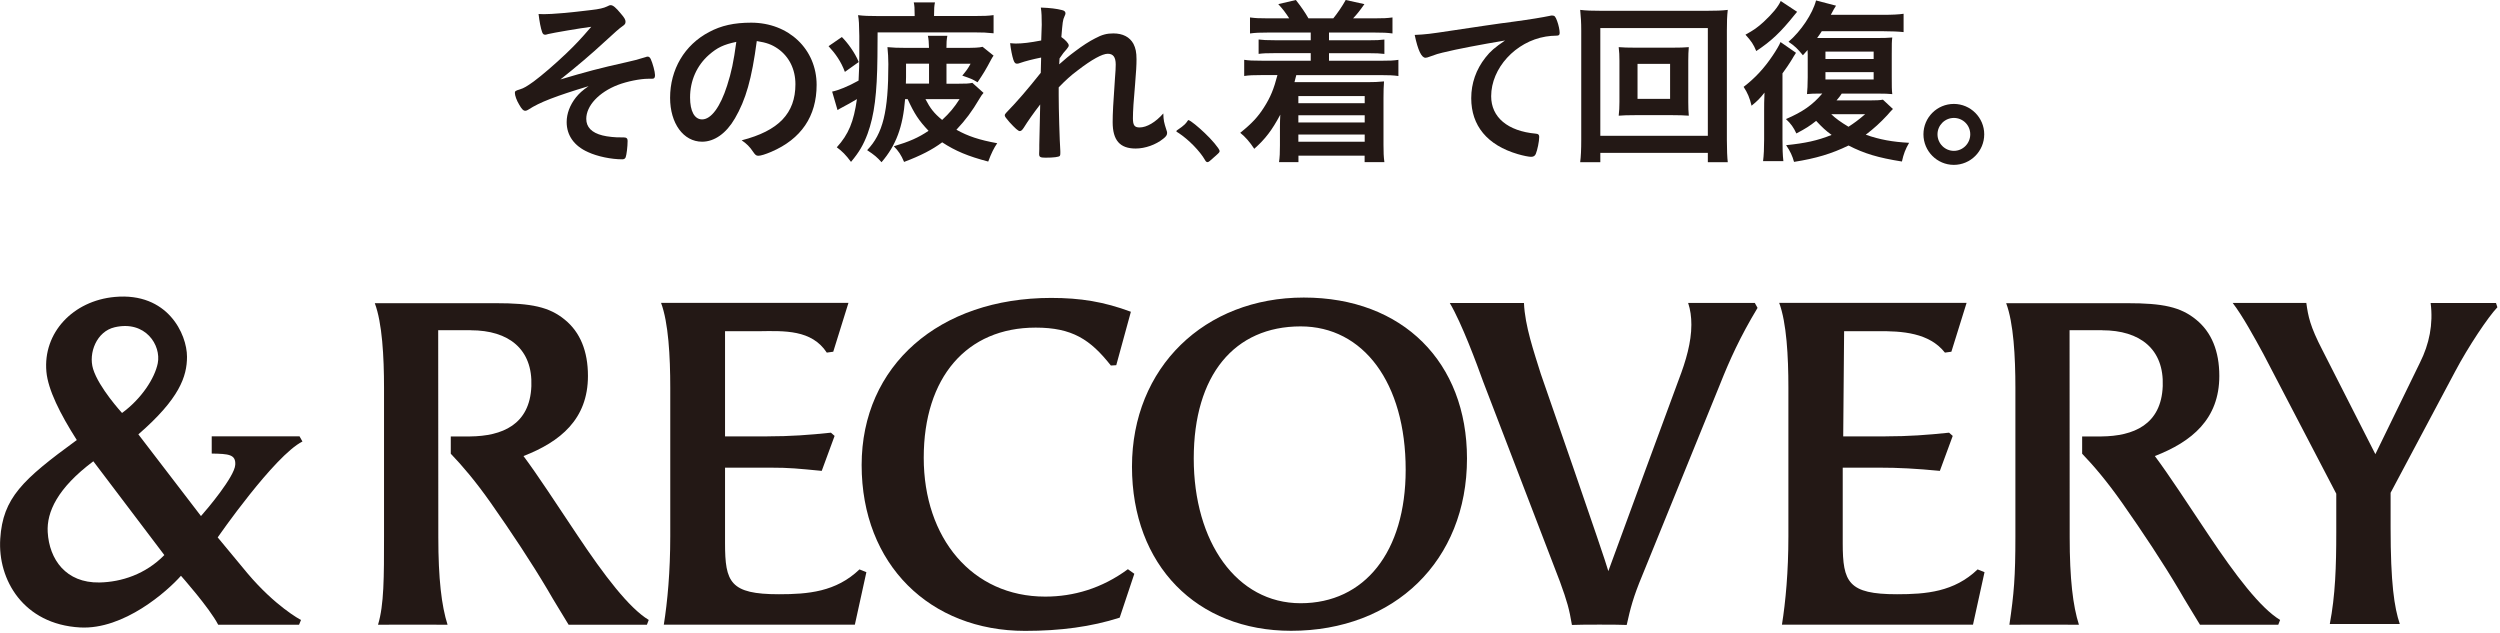 <svg width="612" height="155" viewBox="0 0 612 155" fill="none" xmlns="http://www.w3.org/2000/svg">
<g clip-path="url(#clip0_1069_8843)">
<path d="M73.329 106.82L74.039 108.08C67.159 111.55 53.289 131.55 53.289 131.55L60.569 140.33C67.389 148.41 73.479 151.69 73.689 151.76L73.209 152.93H53.409C51.299 148.83 44.299 140.95 44.299 140.95C41.019 144.67 30.339 154.21 19.579 153.6C5.719 152.82 -0.591 141.9 0.059 131.89C0.709 121.88 5.489 117.44 18.799 107.72C14.689 101.28 11.749 95.37 11.359 91C10.489 81.46 17.869 73.62 28.099 72.69C41.079 71.51 45.769 81.82 45.779 87.32C45.779 92.17 43.919 97.62 33.869 106.33L49.199 126.33C50.699 124.66 57.399 116.72 57.589 113.8C57.759 111.22 55.969 111.11 51.829 111.03V106.82H73.349H73.329ZM24.339 142.59C29.749 142.49 35.669 140.55 40.229 135.88L22.849 112.92C14.079 119.48 11.399 125.35 11.679 130.26C12.059 136.94 16.129 142.74 24.349 142.59H24.339ZM29.869 101.1C34.659 97.6 37.889 92.58 38.619 88.93C39.499 84.52 35.619 78.37 28.079 80.11C23.649 81.13 21.599 86.43 22.789 90.32C24.199 94.92 29.879 101.1 29.879 101.1H29.869Z" fill="#231815"/>
<path d="M514.569 80.83H506.629L506.659 131.46C506.659 141.71 507.449 148.31 508.919 152.93C508.779 152.9 491.899 152.93 491.899 152.93C493.029 145.27 493.369 141.27 493.369 131.35V94.95C493.369 87.29 492.919 79.06 491.109 74.22H520.749C529.429 74.22 533.819 75.12 537.649 78.28C541.369 81.32 543.289 85.94 543.289 92.03C543.289 102.62 536.529 108.14 527.509 111.64C530.889 116.15 535.509 123.25 540.699 131.02C547.239 140.82 553.319 148.83 558.169 151.76L557.719 152.94H538.559C536.749 149.9 535.179 147.47 533.379 144.32C529.429 137.67 524.589 130.35 519.519 123.13C515.799 117.84 512.529 114 509.709 111.07V106.84H514.449C522.239 106.76 529.079 104.01 529.439 94.51C529.779 85.5 523.939 80.85 514.589 80.85L514.569 80.83Z" fill="#231815"/>
<path d="M115.21 80.83H107.27L107.3 131.46C107.3 141.71 108.09 148.31 109.56 152.93C109.42 152.9 92.54 152.93 92.54 152.93C94.02 148.05 94.01 141.27 94.01 131.35V94.95C94.01 87.29 93.56 79.06 91.75 74.22H121.39C130.07 74.22 134.46 75.12 138.29 78.28C142.01 81.32 143.93 85.94 143.93 92.03C143.93 102.62 137.17 108.14 128.15 111.64C131.53 116.15 136.15 123.25 141.34 131.02C147.88 140.82 153.96 148.83 158.81 151.76L158.36 152.94H139.2C137.39 149.9 135.82 147.47 134.02 144.32C130.07 137.67 125.23 130.35 120.16 123.13C116.44 117.84 113.17 114 110.35 111.07V106.84H115.09C122.88 106.76 129.72 104.01 130.08 94.51C130.42 85.5 124.58 80.85 115.23 80.85L115.21 80.83Z" fill="#231815"/>
<path d="M187.86 106.82C193.49 106.82 198.11 106.48 203.41 105.92L204.31 106.71L201.16 115.27C195.3 114.71 193.4 114.48 188.44 114.48H177.49V132.96C177.49 142.54 178.73 145.47 190.68 145.47C197.78 145.47 204.65 144.91 210.4 139.39L212.09 140.07L209.27 152.92H162.5C163.4 147.29 164.08 139.96 164.08 131.28V94.88C164.08 87.22 163.63 78.99 161.83 74.15H207.7L203.98 86.1L202.4 86.32C198.69 80.67 192.03 80.99 185.72 81.08H177.49V106.83H187.86V106.82Z" fill="#231815"/>
<path d="M461.579 106.82C467.209 106.82 471.829 106.48 477.129 105.92L478.029 106.71L474.879 115.27C469.019 114.71 464.849 114.48 459.889 114.48H451.099V132.96C451.099 142.54 452.449 145.47 464.399 145.47C471.499 145.47 478.369 144.91 484.119 139.39L485.809 140.07L482.989 152.92H436.219C437.119 147.29 437.799 139.96 437.799 131.28V94.88C437.799 87.22 437.349 78.99 435.549 74.15H481.419L477.699 86.1L476.119 86.32C472.289 81.48 465.749 80.99 459.439 81.08C459.299 81.08 451.439 81.08 451.439 81.08L451.219 106.83H461.589L461.579 106.82Z" fill="#231815"/>
<path d="M277.68 140.47L274.1 151.2C267.17 153.43 259.56 154.44 250.95 154.44C227.7 154.44 210.93 138.23 210.93 113.85C210.93 89.47 229.93 72.93 257.33 72.93C264.48 72.93 270.24 73.86 276.84 76.32L273.26 89.4L271.94 89.48C266.91 83.1 262.48 80.2 253.53 80.2C236.64 80.2 226.13 92.39 226.13 112.06C226.13 131.73 237.98 146.05 255.87 146.05C262.8 146.05 269.74 144.04 276.11 139.34L277.68 140.46V140.47Z" fill="#231815"/>
<path d="M277.109 114.23C277.109 89.95 294.889 72.84 319.169 72.84C343.449 72.84 359.119 88.73 359.119 112.24C359.119 137.29 341.339 154.42 316.059 154.42C292.989 154.42 277.109 138.4 277.109 114.22V114.23ZM344.109 115C344.109 93.7 333.739 79.9 318.399 79.9C302.179 79.9 292.229 91.82 292.229 112.24C292.229 132.66 302.719 147.67 318.389 147.67C334.059 147.67 344.109 135.09 344.109 115Z" fill="#231815"/>
<path d="M373.068 74.18C373.298 79.81 375.518 86.15 377.198 91.56C377.198 91.56 393.158 137.44 393.718 139.81C394.618 137.22 411.008 92.8 411.008 92.8C412.698 88.4 414.048 83.78 414.048 79.5C414.048 77.58 413.818 75.85 413.258 74.16H429.578L430.248 75.37C425.968 82.47 423.398 88.18 421.028 94.15L402.048 140.82C399.788 146.23 399.118 148.94 398.218 152.99C396.528 152.88 386.608 152.88 384.808 152.99C384.138 149.05 383.678 147.35 381.878 142.4L363.098 93.47C361.518 89.07 357.838 79.13 354.908 74.18H373.048H373.068Z" fill="#231815"/>
<path d="M564.589 74.17C565.039 77.44 565.489 79.84 568.529 85.71L581.489 111.18L592.419 88.75C594.679 84.24 595.689 79.36 595.019 74.17H611.019L611.359 75.22C609.099 77.59 604.259 84.8 600.989 90.99L585.219 120.63V129.08C585.219 142.83 586.119 148.69 587.469 152.75H570.339C571.689 145.76 571.919 138.67 571.919 130.32V120.86L554.109 86.71C551.969 82.77 548.919 77.2 546.559 74.16H564.589V74.17Z" fill="#231815"/>
<path d="M158.709 19.28C156.679 19.28 153.469 19.94 151.269 20.78C146.599 22.58 143.519 25.89 143.519 29.1C143.519 31.12 144.839 32.49 147.479 33.15C148.669 33.46 150.739 33.68 152.189 33.63H152.629C153.379 33.63 153.639 33.9 153.639 34.47C153.639 35.92 153.379 37.95 153.159 38.52C152.979 38.87 152.759 39 152.319 39C149.629 39 146.239 38.3 143.959 37.24C140.569 35.74 138.719 33.15 138.719 29.89C138.719 27.82 139.509 25.71 141.009 23.82C141.849 22.81 142.509 22.19 144.089 21.09C136.079 23.51 132.069 25.05 129.389 26.81C129.039 27.03 128.819 27.12 128.599 27.12C128.119 27.12 127.719 26.72 127.099 25.62C126.479 24.61 126.039 23.38 126.039 22.72C126.039 22.32 126.219 22.19 127.269 21.88C128.279 21.57 128.989 21.13 130.659 19.94C132.689 18.44 135.859 15.71 138.579 13.12C140.829 10.96 142.099 9.64 144.739 6.56C142.189 6.87 135.279 8.06 134.259 8.32C133.639 8.5 133.599 8.5 133.469 8.5C133.069 8.5 132.899 8.32 132.719 7.88C132.369 6.91 132.059 5.28 131.839 3.43C132.459 3.47 132.759 3.47 133.159 3.47C135.139 3.47 139.409 3.12 144.689 2.46C146.669 2.24 147.819 1.97 148.609 1.58C149.139 1.31 149.229 1.27 149.529 1.27C150.059 1.27 150.759 1.84 151.989 3.34C152.869 4.35 153.129 4.84 153.129 5.32C153.129 5.8 152.949 6.03 152.379 6.42C151.852 6.747 150.356 8.053 147.889 10.34C144.849 13.16 141.239 16.24 137.189 19.45C143.399 17.6 146.659 16.72 153.389 15.22C154.889 14.91 156.339 14.51 158.009 13.99C158.229 13.9 158.409 13.86 158.539 13.86C158.889 13.86 159.069 14.04 159.289 14.43C159.769 15.44 160.349 17.6 160.349 18.39C160.349 19.01 160.169 19.27 159.689 19.27H158.679L158.709 19.28Z" fill="#231815"/>
<path d="M179.889 29.01C177.779 32.66 174.869 34.69 171.879 34.69C167.299 34.69 164.039 30.2 164.039 23.95C164.039 17 167.559 11.01 173.589 7.84C176.539 6.26 179.709 5.55 183.889 5.55C193.089 5.55 199.909 12.07 199.909 20.78C199.909 28.48 196.119 34.03 188.819 37.16C187.369 37.78 186.219 38.13 185.649 38.13C185.119 38.13 184.899 37.95 184.329 37.12C183.579 35.98 182.749 35.14 181.559 34.35C190.629 32.02 194.719 27.74 194.719 20.61C194.719 16.96 193.179 13.87 190.449 11.94C188.909 10.88 187.679 10.44 185.259 10.05C184.029 19.34 182.579 24.4 179.889 29.02V29.01ZM173.549 13.43C170.599 16.03 168.929 19.72 168.929 23.86C168.929 27.25 170.029 29.23 171.879 29.23C174.079 29.23 176.329 26.19 177.999 20.95C179.059 17.65 179.589 15.14 180.249 10.25C177.119 10.91 175.579 11.66 173.559 13.42L173.549 13.43Z" fill="#231815"/>
<path d="M223.908 3.66C223.908 2.07 223.868 1.37 223.688 0.58H228.878C228.698 1.46 228.658 2.12 228.658 3.66V3.92H238.608C240.898 3.92 241.908 3.88 243.228 3.7V8.15C241.468 7.97 240.628 7.93 238.608 7.93H214.838L214.798 13.83C214.708 22.9 214.048 28.18 212.378 32.76C211.368 35.44 210.358 37.21 208.328 39.63C207.048 37.91 206.168 37.03 204.848 36.06C207.758 32.85 208.988 29.81 209.778 24.26C208.588 24.96 207.228 25.76 206.258 26.24C205.778 26.51 205.248 26.77 205.028 26.95L203.708 22.42C205.158 22.15 207.668 21.14 210.178 19.73C210.308 17.13 210.358 15.68 210.358 13.57V8.77C210.318 5.91 210.268 4.89 210.048 3.71C211.458 3.89 212.818 3.93 214.798 3.93H223.908V3.67V3.66ZM206.078 9.06C207.348 10.29 209.268 12.83 210.218 15.18L206.828 17.6C205.878 15.03 204.528 13.15 202.828 11.3L206.088 9.06H206.078ZM221.568 24.26C221.038 31.04 219.368 35.57 215.798 39.71C214.698 38.48 214.078 37.95 212.278 36.76C216.148 32.71 217.468 27.34 217.468 15.68C217.468 14.23 217.378 12.86 217.248 11.54C218.528 11.67 219.938 11.72 221.738 11.72H227.418C227.378 10.31 227.328 9.61 227.148 8.77H231.908C231.728 9.74 231.688 10.44 231.688 11.72H235.828C238.558 11.72 239.618 11.68 240.538 11.46L243.228 13.62C243.098 13.8 242.878 14.1 242.698 14.46C241.248 17.19 240.808 17.9 239.308 20.14C237.898 19.3 237.718 19.26 235.568 18.51C236.628 17.23 236.978 16.75 237.598 15.61H231.698V20.5H234.208C236.498 20.5 237.198 20.46 238.038 20.28L240.768 22.74C240.458 23.09 240.148 23.49 239.758 24.19C237.948 27.27 236.368 29.38 234.128 31.76C236.948 33.34 239.758 34.27 244.118 35.06C243.328 36.2 242.668 37.52 241.918 39.55C237.028 38.27 233.858 36.95 230.648 34.84C228.228 36.64 225.408 38.1 221.318 39.64C220.608 37.92 219.908 36.91 218.808 35.81C222.598 34.67 224.838 33.7 227.308 32.02C224.928 29.51 223.828 27.84 222.198 24.27H221.578L221.568 24.26ZM227.428 20.47V15.58H221.798V18.88C221.758 19.54 221.758 19.67 221.758 20.47H227.438H227.428ZM226.548 24.26C227.738 26.55 228.658 27.74 230.638 29.36C232.488 27.64 233.588 26.32 234.908 24.26H226.548Z" fill="#231815"/>
<path d="M254.849 14.09C252.869 14.49 250.979 14.97 249.739 15.41C249.429 15.54 249.169 15.59 248.949 15.59C248.549 15.59 248.329 15.37 248.069 14.62C247.759 13.65 247.449 12.11 247.279 10.57C247.939 10.61 248.249 10.66 248.639 10.66C250.309 10.66 252.119 10.44 254.889 9.91L254.979 7.27C255.019 6.65 255.019 6.21 255.019 6.08C255.019 4.19 254.979 3.04 254.799 1.85C257.129 1.94 258.589 2.12 259.989 2.47C260.559 2.6 260.829 2.87 260.829 3.26C260.829 3.44 260.789 3.57 260.569 4.05C260.169 4.89 260.129 5.41 259.819 9.07C260.789 9.73 261.629 10.65 261.629 11.09C261.629 11.36 261.499 11.58 261.099 12.06C260.439 12.77 260.219 13.07 259.379 14.3C259.319 15.067 259.289 15.55 259.289 15.75C260.739 14.47 261.709 13.64 263.209 12.54C264.879 11.26 266.729 10.07 268.049 9.41C269.769 8.48 270.959 8.18 272.539 8.18C274.869 8.18 276.549 9.06 277.469 10.73C277.999 11.79 278.219 12.8 278.219 14.52C278.219 16.02 278.129 17.43 277.869 20.64C277.519 24.43 277.339 27.24 277.339 28.96C277.339 30.68 277.739 31.2 278.969 31.2C280.729 31.2 282.889 29.92 284.779 27.77C284.819 29.49 284.959 30.01 285.529 31.78C285.659 32.13 285.709 32.35 285.709 32.53C285.709 33.02 285.489 33.41 284.739 33.98C282.939 35.43 280.339 36.36 278.009 36.36C274.139 36.36 272.379 34.34 272.379 29.89C272.379 27.86 272.509 25.27 272.949 19.1C273.079 17.65 273.129 16.42 273.129 15.8C273.129 13.99 272.509 13.16 271.189 13.16C269.829 13.16 267.269 14.57 263.789 17.25C262.029 18.57 261.019 19.49 259.169 21.39V21.96C259.169 22.58 259.169 23.19 259.169 23.41C259.169 26.71 259.389 34.33 259.569 37.01V37.54C259.569 37.89 259.529 38.02 259.439 38.16C259.219 38.43 257.939 38.6 255.919 38.6C254.639 38.6 254.379 38.42 254.379 37.68C254.379 37.41 254.379 36.97 254.419 36.49V35.48C254.445 34.453 254.519 31.15 254.639 25.57C252.965 27.743 251.629 29.637 250.629 31.25C250.229 31.87 249.969 32.09 249.619 32.09C249.269 32.09 248.479 31.39 247.109 29.89C246.269 28.92 245.969 28.52 245.969 28.26C245.969 28.04 246.059 27.86 246.369 27.55C249.139 24.69 251.479 21.96 254.779 17.82L254.869 14.08L254.849 14.09Z" fill="#231815"/>
<path d="M289.849 30.62C290.349 30.16 290.719 29.64 290.809 29.47C290.849 29.4 290.909 29.39 290.949 29.4C291.549 29.57 293.379 31.1 294.829 32.48C296.589 34.1 298.559 36.46 298.559 36.95C298.559 37.27 298.489 37.34 297.469 38.25C296.129 39.48 295.849 39.69 295.599 39.69C295.389 39.69 295.179 39.55 294.999 39.2C293.769 37.02 290.949 34.13 288.449 32.51C288.169 32.3 287.939 32.28 287.979 32.07C288.019 31.88 289.269 31.19 289.839 30.61L289.849 30.62Z" fill="#231815"/>
<path d="M310.269 7.97C308.419 7.97 307.359 8.01 305.999 8.19V4.27C307.319 4.45 308.199 4.49 310.269 4.49H315.599C314.719 3.13 314.099 2.29 312.919 1.01L317.229 0C318.589 1.76 319.429 2.95 320.309 4.49H326.389C327.309 3.39 328.639 1.45 329.429 0L334.009 1.01C332.869 2.64 332.199 3.47 331.239 4.49H336.609C338.679 4.49 339.559 4.45 340.879 4.27V8.19C339.559 8.01 338.549 7.97 336.609 7.97H325.339V9.86H334.939C337.099 9.86 337.709 9.82 338.899 9.68V13.2C337.759 13.07 337.009 13.02 334.939 13.02H325.339V14.87H338.059C340.219 14.87 341.139 14.83 342.329 14.65V18.61C341.049 18.43 340.039 18.39 338.059 18.39H317.329C317.149 19.09 317.069 19.45 316.889 20.11H334.849C336.259 20.11 337.399 20.07 338.809 19.93C338.719 21.25 338.679 22.13 338.679 23.98V35.42C338.679 37.27 338.719 38.41 338.899 39.69H334.059V38.11H317.859V39.69H313.109C313.289 38.37 313.329 37.36 313.329 35.55V31.06C313.329 30.27 313.369 28.64 313.419 28.07C311.389 31.86 309.769 34.01 307.039 36.43C305.979 34.8 304.879 33.53 303.609 32.51C306.469 30.22 307.969 28.59 309.419 26.3C311.049 23.75 311.839 21.76 312.719 18.38H308.849C306.779 18.38 305.809 18.42 304.579 18.6V14.64C305.719 14.82 306.689 14.86 308.849 14.86H320.869V13.01H312.069C309.999 13.01 309.209 13.05 308.109 13.19V9.67C309.299 9.8 309.919 9.85 312.069 9.85H320.869V7.96H310.299L310.269 7.97ZM317.839 23.51V25.27H334.079V23.51H317.839ZM317.839 28.22V29.98H334.079V28.22H317.839ZM317.839 32.93V34.69H334.079V32.93H317.839Z" fill="#231815"/>
<path d="M353.228 12.86C352.088 13.12 351.688 13.26 350.098 13.83C349.528 14.05 349.218 14.14 348.958 14.14C347.988 14.14 347.108 12.34 346.318 8.55C349.138 8.42 350.148 8.28 355.038 7.54C360.318 6.75 367.008 5.74 370.538 5.3C374.498 4.77 377.668 4.24 379.338 3.89C379.648 3.8 379.778 3.8 379.998 3.8C380.568 3.8 380.788 4.06 381.188 5.16C381.538 6.08 381.808 7.4 381.808 8.02C381.808 8.55 381.628 8.73 381.018 8.73C380.098 8.73 379.258 8.82 378.418 8.95C370.978 10.18 365.038 16.7 365.038 23.56C365.038 28.71 369.088 32.1 375.958 32.72C376.578 32.76 376.798 32.98 376.798 33.51C376.798 34.61 376.358 36.72 375.958 37.69C375.738 38.17 375.388 38.39 374.818 38.39C374.248 38.39 372.928 38.13 371.558 37.73C364.078 35.53 360.158 30.77 360.158 24.04C360.158 20.38 361.348 17 363.638 14.09C364.868 12.51 365.928 11.63 368.438 9.91C362.668 10.88 356.598 12.02 353.248 12.86H353.228Z" fill="#231815"/>
<path d="M418.078 39.71V37.42H391.758V39.71H386.828C387.008 38.35 387.088 36.58 387.088 34.25V7.53C387.088 5.46 386.998 4.14 386.828 2.42C388.368 2.6 389.728 2.64 391.798 2.64H417.988C420.058 2.64 421.418 2.6 422.958 2.42C422.778 3.96 422.738 5.37 422.738 7.53V34.29C422.738 36.58 422.828 38.65 422.958 39.7H418.068L418.078 39.71ZM391.758 33.24H418.078V6.87H391.758V33.24ZM409.368 11.67C411.218 11.67 412.318 11.63 413.418 11.54C413.328 12.55 413.288 13.56 413.288 14.89V24.97C413.288 26.38 413.328 27.26 413.418 28.32C412.138 28.23 411.128 28.19 409.368 28.19H400.348C398.238 28.19 397.578 28.23 396.258 28.32C396.388 27.18 396.438 26.25 396.438 24.97V14.89C396.438 13.66 396.398 12.69 396.258 11.54C397.358 11.63 398.508 11.67 400.348 11.67H409.368ZM400.868 24.21H408.838V15.63H400.868V24.21Z" fill="#231815"/>
<path d="M436.35 34.07C436.35 36.23 436.39 37.9 436.57 39.44H431.6C431.78 38.03 431.86 36.27 431.86 34.16V27.16C431.86 25.62 431.86 24.83 431.95 22.67C430.89 24.04 430.19 24.74 428.78 25.88C428.34 23.99 427.81 22.75 426.84 21.26C429.61 19.15 431.86 16.73 433.93 13.64C434.85 12.28 435.6 11 435.87 10.29L439.66 12.93C439.453 13.223 439.247 13.546 439.04 13.9C439 13.99 438.86 14.17 438.73 14.43C438.67 14.517 438.523 14.753 438.29 15.14C437.81 15.89 437.32 16.64 436.35 17.96V34.07ZM439.92 2.91C439.747 3.117 439.527 3.38 439.26 3.7C435.87 7.93 433.58 10.08 429.93 12.5C429.27 10.87 428.7 10.04 427.29 8.49C429.36 7.35 430.28 6.69 431.74 5.36C433.9 3.34 435.26 1.71 435.92 0.25L439.93 2.89L439.92 2.91ZM463.38 26.68C462.76 27.34 462.54 27.56 462.02 28.18C460.26 30.07 458.81 31.39 456.74 32.98C460.26 34.21 463.34 34.74 467.35 34.96C466.47 36.46 465.99 37.69 465.59 39.54C459.74 38.61 456.39 37.6 452.52 35.62C448.38 37.64 444.51 38.79 439.18 39.63C438.78 38.18 438.26 37.03 437.24 35.54C441.95 35.05 444.86 34.44 448.38 33.03C446.88 31.93 446.18 31.27 444.59 29.59C443.05 30.82 442.08 31.44 439.75 32.67C439.05 31.17 438.43 30.29 437.2 29.15C441.29 27.39 443.76 25.67 446.09 22.9C444.02 22.9 443.23 22.94 442.35 23.03C442.44 22.02 442.53 20.83 442.53 18.94V13.31C442.53 13.09 442.53 13.04 442.49 12.25C442.14 12.65 441.92 12.91 441.35 13.53C440.03 11.9 439.33 11.24 437.83 10.23C440.87 7.63 443.73 3.36 444.57 0.11L449.46 1.39C449.193 1.77 448.767 2.517 448.18 3.63H460.81C463.36 3.63 464.86 3.54 466 3.37V7.86C464.9 7.73 463.01 7.64 460.94 7.64H445.97C445.49 8.39 445.31 8.65 444.83 9.31H446.37H459.05C461.34 9.31 462.09 9.27 463.23 9.18C463.1 10.06 463.1 10.9 463.1 13.36V18.86C463.1 21.02 463.1 22.03 463.23 23.04C462.22 22.95 461.38 22.91 459.58 22.91H450.86C450.38 23.62 450.29 23.75 449.58 24.58H457.68C459.22 24.58 460.23 24.54 460.94 24.4L463.4 26.69L463.38 26.68ZM446.87 14.44H458.67V12.64H446.87V14.44ZM446.87 19.46H458.67V17.66H446.87V19.46ZM448.28 27.95C449.38 29.01 450.61 29.89 452.51 31.03C453.87 30.15 454.84 29.45 456.6 27.95H448.28Z" fill="#231815"/>
<path d="M485.739 32.88C485.739 37.02 482.389 40.36 478.299 40.36C474.209 40.36 470.859 37.01 470.859 32.88C470.859 28.75 474.209 25.44 478.299 25.44C482.389 25.44 485.739 28.79 485.739 32.88ZM474.299 32.88C474.299 35.12 476.109 36.93 478.309 36.93C480.509 36.93 482.319 35.12 482.319 32.88C482.319 30.64 480.519 28.87 478.309 28.87C476.109 28.87 474.299 30.67 474.299 32.88Z" fill="#231815"/>
</g>
<defs>
<clipPath id="clip0_1069_8843">
<rect width="611.35" height="154.44" fill="white"/>
</clipPath>
</defs>
</svg>
